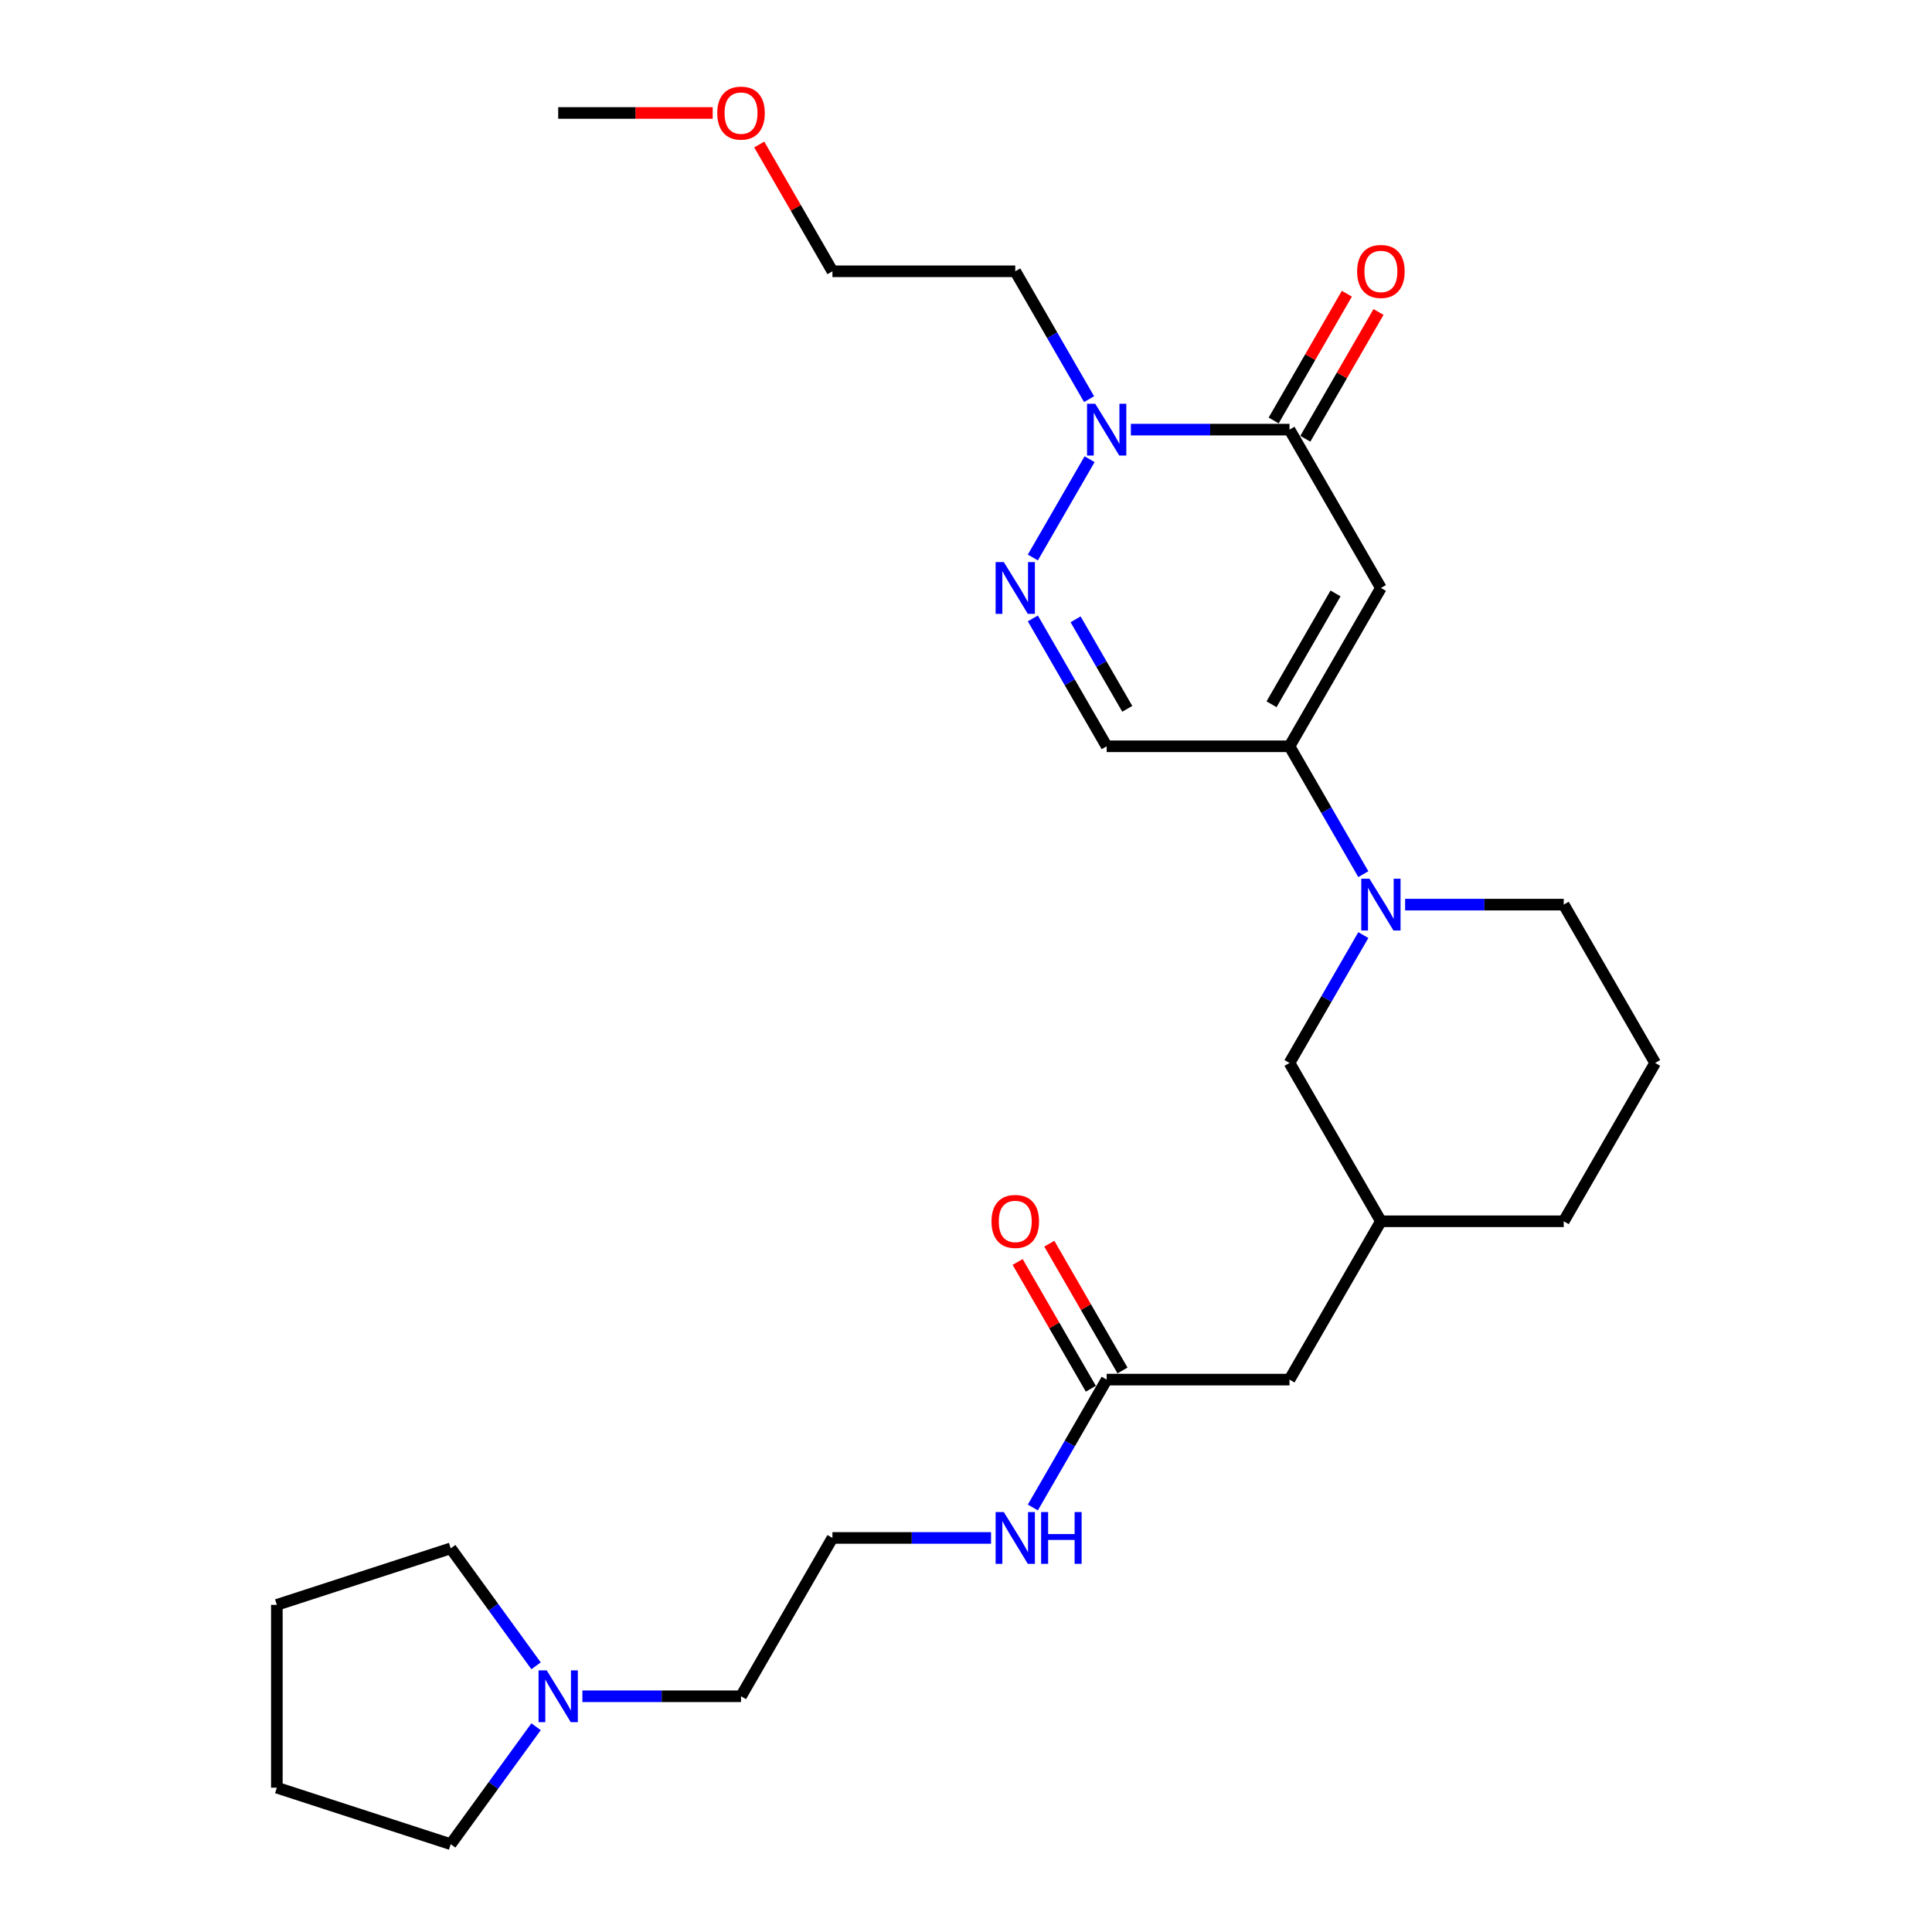 <?xml version='1.0' encoding='iso-8859-1'?>
<svg version='1.1' baseProfile='full'
              xmlns='http://www.w3.org/2000/svg'
                      xmlns:rdkit='http://www.rdkit.org/xml'
                      xmlns:xlink='http://www.w3.org/1999/xlink'
                  xml:space='preserve'
width='1000px' height='1000px' viewBox='0 0 1000 1000'>
<!-- END OF HEADER -->
<rect style='opacity:1.0;fill:#FFFFFF;stroke:none' width='1000' height='1000' x='0' y='0'> </rect>
<path class='bond-0' d='M 714.755,304.326 L 667.44,386.277' style='fill:none;fill-rule:evenodd;stroke:#000000;stroke-width:6px;stroke-linecap:butt;stroke-linejoin:miter;stroke-opacity:1' />
<path class='bond-0' d='M 691.267,307.155 L 658.147,364.522' style='fill:none;fill-rule:evenodd;stroke:#000000;stroke-width:6px;stroke-linecap:butt;stroke-linejoin:miter;stroke-opacity:1' />
<path class='bond-1' d='M 714.755,304.326 L 667.44,222.374' style='fill:none;fill-rule:evenodd;stroke:#000000;stroke-width:6px;stroke-linecap:butt;stroke-linejoin:miter;stroke-opacity:1' />
<path class='bond-4' d='M 667.44,386.277 L 686.546,419.371' style='fill:none;fill-rule:evenodd;stroke:#000000;stroke-width:6px;stroke-linecap:butt;stroke-linejoin:miter;stroke-opacity:1' />
<path class='bond-4' d='M 686.546,419.371 L 705.653,452.464' style='fill:none;fill-rule:evenodd;stroke:#0000FF;stroke-width:6px;stroke-linecap:butt;stroke-linejoin:miter;stroke-opacity:1' />
<path class='bond-5' d='M 667.44,386.277 L 572.81,386.277' style='fill:none;fill-rule:evenodd;stroke:#000000;stroke-width:6px;stroke-linecap:butt;stroke-linejoin:miter;stroke-opacity:1' />
<path class='bond-3' d='M 667.44,222.374 L 626.39,222.374' style='fill:none;fill-rule:evenodd;stroke:#000000;stroke-width:6px;stroke-linecap:butt;stroke-linejoin:miter;stroke-opacity:1' />
<path class='bond-3' d='M 626.39,222.374 L 585.339,222.374' style='fill:none;fill-rule:evenodd;stroke:#0000FF;stroke-width:6px;stroke-linecap:butt;stroke-linejoin:miter;stroke-opacity:1' />
<path class='bond-9' d='M 675.635,227.105 L 694.578,194.296' style='fill:none;fill-rule:evenodd;stroke:#000000;stroke-width:6px;stroke-linecap:butt;stroke-linejoin:miter;stroke-opacity:1' />
<path class='bond-9' d='M 694.578,194.296 L 713.52,161.487' style='fill:none;fill-rule:evenodd;stroke:#FF0000;stroke-width:6px;stroke-linecap:butt;stroke-linejoin:miter;stroke-opacity:1' />
<path class='bond-9' d='M 659.245,217.642 L 678.187,184.833' style='fill:none;fill-rule:evenodd;stroke:#000000;stroke-width:6px;stroke-linecap:butt;stroke-linejoin:miter;stroke-opacity:1' />
<path class='bond-9' d='M 678.187,184.833 L 697.13,152.024' style='fill:none;fill-rule:evenodd;stroke:#FF0000;stroke-width:6px;stroke-linecap:butt;stroke-linejoin:miter;stroke-opacity:1' />
<path class='bond-2' d='M 534.597,288.56 L 563.971,237.684' style='fill:none;fill-rule:evenodd;stroke:#0000FF;stroke-width:6px;stroke-linecap:butt;stroke-linejoin:miter;stroke-opacity:1' />
<path class='bond-27' d='M 534.597,320.091 L 553.704,353.184' style='fill:none;fill-rule:evenodd;stroke:#0000FF;stroke-width:6px;stroke-linecap:butt;stroke-linejoin:miter;stroke-opacity:1' />
<path class='bond-27' d='M 553.704,353.184 L 572.81,386.277' style='fill:none;fill-rule:evenodd;stroke:#000000;stroke-width:6px;stroke-linecap:butt;stroke-linejoin:miter;stroke-opacity:1' />
<path class='bond-27' d='M 556.72,320.556 L 570.094,343.721' style='fill:none;fill-rule:evenodd;stroke:#0000FF;stroke-width:6px;stroke-linecap:butt;stroke-linejoin:miter;stroke-opacity:1' />
<path class='bond-27' d='M 570.094,343.721 L 583.469,366.886' style='fill:none;fill-rule:evenodd;stroke:#000000;stroke-width:6px;stroke-linecap:butt;stroke-linejoin:miter;stroke-opacity:1' />
<path class='bond-11' d='M 563.708,206.608 L 544.602,173.515' style='fill:none;fill-rule:evenodd;stroke:#0000FF;stroke-width:6px;stroke-linecap:butt;stroke-linejoin:miter;stroke-opacity:1' />
<path class='bond-11' d='M 544.602,173.515 L 525.495,140.422' style='fill:none;fill-rule:evenodd;stroke:#000000;stroke-width:6px;stroke-linecap:butt;stroke-linejoin:miter;stroke-opacity:1' />
<path class='bond-8' d='M 705.653,483.995 L 686.546,517.088' style='fill:none;fill-rule:evenodd;stroke:#0000FF;stroke-width:6px;stroke-linecap:butt;stroke-linejoin:miter;stroke-opacity:1' />
<path class='bond-8' d='M 686.546,517.088 L 667.44,550.181' style='fill:none;fill-rule:evenodd;stroke:#000000;stroke-width:6px;stroke-linecap:butt;stroke-linejoin:miter;stroke-opacity:1' />
<path class='bond-15' d='M 727.284,468.229 L 768.334,468.229' style='fill:none;fill-rule:evenodd;stroke:#0000FF;stroke-width:6px;stroke-linecap:butt;stroke-linejoin:miter;stroke-opacity:1' />
<path class='bond-15' d='M 768.334,468.229 L 809.385,468.229' style='fill:none;fill-rule:evenodd;stroke:#000000;stroke-width:6px;stroke-linecap:butt;stroke-linejoin:miter;stroke-opacity:1' />
<path class='bond-6' d='M 301.45,877.988 L 342.5,877.988' style='fill:none;fill-rule:evenodd;stroke:#0000FF;stroke-width:6px;stroke-linecap:butt;stroke-linejoin:miter;stroke-opacity:1' />
<path class='bond-6' d='M 342.5,877.988 L 383.551,877.988' style='fill:none;fill-rule:evenodd;stroke:#000000;stroke-width:6px;stroke-linecap:butt;stroke-linejoin:miter;stroke-opacity:1' />
<path class='bond-18' d='M 277.467,893.754 L 255.383,924.15' style='fill:none;fill-rule:evenodd;stroke:#0000FF;stroke-width:6px;stroke-linecap:butt;stroke-linejoin:miter;stroke-opacity:1' />
<path class='bond-18' d='M 255.383,924.15 L 233.299,954.545' style='fill:none;fill-rule:evenodd;stroke:#000000;stroke-width:6px;stroke-linecap:butt;stroke-linejoin:miter;stroke-opacity:1' />
<path class='bond-19' d='M 277.467,862.223 L 255.383,831.827' style='fill:none;fill-rule:evenodd;stroke:#0000FF;stroke-width:6px;stroke-linecap:butt;stroke-linejoin:miter;stroke-opacity:1' />
<path class='bond-19' d='M 255.383,831.827 L 233.299,801.431' style='fill:none;fill-rule:evenodd;stroke:#000000;stroke-width:6px;stroke-linecap:butt;stroke-linejoin:miter;stroke-opacity:1' />
<path class='bond-7' d='M 572.81,714.085 L 667.44,714.085' style='fill:none;fill-rule:evenodd;stroke:#000000;stroke-width:6px;stroke-linecap:butt;stroke-linejoin:miter;stroke-opacity:1' />
<path class='bond-10' d='M 581.005,709.353 L 562.063,676.544' style='fill:none;fill-rule:evenodd;stroke:#000000;stroke-width:6px;stroke-linecap:butt;stroke-linejoin:miter;stroke-opacity:1' />
<path class='bond-10' d='M 562.063,676.544 L 543.12,643.734' style='fill:none;fill-rule:evenodd;stroke:#FF0000;stroke-width:6px;stroke-linecap:butt;stroke-linejoin:miter;stroke-opacity:1' />
<path class='bond-10' d='M 564.615,718.816 L 545.672,686.007' style='fill:none;fill-rule:evenodd;stroke:#000000;stroke-width:6px;stroke-linecap:butt;stroke-linejoin:miter;stroke-opacity:1' />
<path class='bond-10' d='M 545.672,686.007 L 526.73,653.197' style='fill:none;fill-rule:evenodd;stroke:#FF0000;stroke-width:6px;stroke-linecap:butt;stroke-linejoin:miter;stroke-opacity:1' />
<path class='bond-13' d='M 572.81,714.085 L 553.704,747.178' style='fill:none;fill-rule:evenodd;stroke:#000000;stroke-width:6px;stroke-linecap:butt;stroke-linejoin:miter;stroke-opacity:1' />
<path class='bond-13' d='M 553.704,747.178 L 534.597,780.271' style='fill:none;fill-rule:evenodd;stroke:#0000FF;stroke-width:6px;stroke-linecap:butt;stroke-linejoin:miter;stroke-opacity:1' />
<path class='bond-12' d='M 667.44,550.181 L 714.755,632.133' style='fill:none;fill-rule:evenodd;stroke:#000000;stroke-width:6px;stroke-linecap:butt;stroke-linejoin:miter;stroke-opacity:1' />
<path class='bond-22' d='M 525.495,140.422 L 430.865,140.422' style='fill:none;fill-rule:evenodd;stroke:#000000;stroke-width:6px;stroke-linecap:butt;stroke-linejoin:miter;stroke-opacity:1' />
<path class='bond-14' d='M 714.755,632.133 L 667.44,714.085' style='fill:none;fill-rule:evenodd;stroke:#000000;stroke-width:6px;stroke-linecap:butt;stroke-linejoin:miter;stroke-opacity:1' />
<path class='bond-28' d='M 714.755,632.133 L 809.385,632.133' style='fill:none;fill-rule:evenodd;stroke:#000000;stroke-width:6px;stroke-linecap:butt;stroke-linejoin:miter;stroke-opacity:1' />
<path class='bond-16' d='M 512.966,796.037 L 471.916,796.037' style='fill:none;fill-rule:evenodd;stroke:#0000FF;stroke-width:6px;stroke-linecap:butt;stroke-linejoin:miter;stroke-opacity:1' />
<path class='bond-16' d='M 471.916,796.037 L 430.865,796.037' style='fill:none;fill-rule:evenodd;stroke:#000000;stroke-width:6px;stroke-linecap:butt;stroke-linejoin:miter;stroke-opacity:1' />
<path class='bond-20' d='M 809.385,468.229 L 856.7,550.181' style='fill:none;fill-rule:evenodd;stroke:#000000;stroke-width:6px;stroke-linecap:butt;stroke-linejoin:miter;stroke-opacity:1' />
<path class='bond-17' d='M 430.865,796.037 L 383.551,877.988' style='fill:none;fill-rule:evenodd;stroke:#000000;stroke-width:6px;stroke-linecap:butt;stroke-linejoin:miter;stroke-opacity:1' />
<path class='bond-26' d='M 233.299,954.545 L 143.3,925.303' style='fill:none;fill-rule:evenodd;stroke:#000000;stroke-width:6px;stroke-linecap:butt;stroke-linejoin:miter;stroke-opacity:1' />
<path class='bond-25' d='M 233.299,801.431 L 143.3,830.673' style='fill:none;fill-rule:evenodd;stroke:#000000;stroke-width:6px;stroke-linecap:butt;stroke-linejoin:miter;stroke-opacity:1' />
<path class='bond-23' d='M 856.7,550.181 L 809.385,632.133' style='fill:none;fill-rule:evenodd;stroke:#000000;stroke-width:6px;stroke-linecap:butt;stroke-linejoin:miter;stroke-opacity:1' />
<path class='bond-21' d='M 392.98,74.803 L 411.923,107.613' style='fill:none;fill-rule:evenodd;stroke:#FF0000;stroke-width:6px;stroke-linecap:butt;stroke-linejoin:miter;stroke-opacity:1' />
<path class='bond-21' d='M 411.923,107.613 L 430.865,140.422' style='fill:none;fill-rule:evenodd;stroke:#000000;stroke-width:6px;stroke-linecap:butt;stroke-linejoin:miter;stroke-opacity:1' />
<path class='bond-24' d='M 368.883,58.47 L 328.902,58.47' style='fill:none;fill-rule:evenodd;stroke:#FF0000;stroke-width:6px;stroke-linecap:butt;stroke-linejoin:miter;stroke-opacity:1' />
<path class='bond-24' d='M 328.902,58.47 L 288.921,58.47' style='fill:none;fill-rule:evenodd;stroke:#000000;stroke-width:6px;stroke-linecap:butt;stroke-linejoin:miter;stroke-opacity:1' />
<path class='bond-29' d='M 143.3,830.673 L 143.3,925.303' style='fill:none;fill-rule:evenodd;stroke:#000000;stroke-width:6px;stroke-linecap:butt;stroke-linejoin:miter;stroke-opacity:1' />
<path  class='atom-3' d='M 519.571 290.926
L 528.353 305.12
Q 529.224 306.521, 530.624 309.057
Q 532.025 311.593, 532.1 311.745
L 532.1 290.926
L 535.658 290.926
L 535.658 317.725
L 531.987 317.725
L 522.562 302.206
Q 521.464 300.389, 520.291 298.307
Q 519.155 296.225, 518.814 295.582
L 518.814 317.725
L 515.332 317.725
L 515.332 290.926
L 519.571 290.926
' fill='#0000FF'/>
<path  class='atom-4' d='M 566.886 208.974
L 575.668 223.169
Q 576.539 224.569, 577.939 227.105
Q 579.34 229.641, 579.415 229.793
L 579.415 208.974
L 582.973 208.974
L 582.973 235.773
L 579.302 235.773
L 569.877 220.254
Q 568.779 218.437, 567.606 216.355
Q 566.47 214.273, 566.129 213.63
L 566.129 235.773
L 562.647 235.773
L 562.647 208.974
L 566.886 208.974
' fill='#0000FF'/>
<path  class='atom-5' d='M 708.831 454.83
L 717.613 469.024
Q 718.483 470.425, 719.884 472.961
Q 721.284 475.497, 721.36 475.648
L 721.36 454.83
L 724.918 454.83
L 724.918 481.629
L 721.246 481.629
L 711.821 466.11
Q 710.724 464.293, 709.55 462.211
Q 708.415 460.129, 708.074 459.485
L 708.074 481.629
L 704.592 481.629
L 704.592 454.83
L 708.831 454.83
' fill='#0000FF'/>
<path  class='atom-7' d='M 282.997 864.589
L 291.779 878.783
Q 292.649 880.184, 294.05 882.72
Q 295.45 885.256, 295.526 885.407
L 295.526 864.589
L 299.084 864.589
L 299.084 891.388
L 295.412 891.388
L 285.987 875.869
Q 284.889 874.052, 283.716 871.97
Q 282.581 869.888, 282.24 869.245
L 282.24 891.388
L 278.757 891.388
L 278.757 864.589
L 282.997 864.589
' fill='#0000FF'/>
<path  class='atom-10' d='M 702.453 140.498
Q 702.453 134.063, 705.633 130.467
Q 708.812 126.871, 714.755 126.871
Q 720.698 126.871, 723.877 130.467
Q 727.057 134.063, 727.057 140.498
Q 727.057 147.008, 723.839 150.718
Q 720.622 154.389, 714.755 154.389
Q 708.85 154.389, 705.633 150.718
Q 702.453 147.046, 702.453 140.498
M 714.755 151.361
Q 718.843 151.361, 721.038 148.636
Q 723.272 145.873, 723.272 140.498
Q 723.272 135.236, 721.038 132.587
Q 718.843 129.899, 714.755 129.899
Q 710.667 129.899, 708.434 132.549
Q 706.238 135.198, 706.238 140.498
Q 706.238 145.91, 708.434 148.636
Q 710.667 151.361, 714.755 151.361
' fill='#FF0000'/>
<path  class='atom-11' d='M 513.193 632.209
Q 513.193 625.774, 516.373 622.178
Q 519.552 618.582, 525.495 618.582
Q 531.438 618.582, 534.618 622.178
Q 537.797 625.774, 537.797 632.209
Q 537.797 638.719, 534.58 642.429
Q 531.362 646.1, 525.495 646.1
Q 519.59 646.1, 516.373 642.429
Q 513.193 638.757, 513.193 632.209
M 525.495 643.072
Q 529.583 643.072, 531.779 640.347
Q 534.012 637.584, 534.012 632.209
Q 534.012 626.947, 531.779 624.298
Q 529.583 621.61, 525.495 621.61
Q 521.407 621.61, 519.174 624.26
Q 516.979 626.909, 516.979 632.209
Q 516.979 637.621, 519.174 640.347
Q 521.407 643.072, 525.495 643.072
' fill='#FF0000'/>
<path  class='atom-14' d='M 519.571 782.637
L 528.353 796.831
Q 529.224 798.232, 530.624 800.768
Q 532.025 803.304, 532.1 803.455
L 532.1 782.637
L 535.658 782.637
L 535.658 809.436
L 531.987 809.436
L 522.562 793.917
Q 521.464 792.1, 520.291 790.018
Q 519.155 787.936, 518.814 787.293
L 518.814 809.436
L 515.332 809.436
L 515.332 782.637
L 519.571 782.637
' fill='#0000FF'/>
<path  class='atom-14' d='M 538.876 782.637
L 542.51 782.637
L 542.51 794.03
L 556.212 794.03
L 556.212 782.637
L 559.846 782.637
L 559.846 809.436
L 556.212 809.436
L 556.212 797.059
L 542.51 797.059
L 542.51 809.436
L 538.876 809.436
L 538.876 782.637
' fill='#0000FF'/>
<path  class='atom-22' d='M 371.249 58.546
Q 371.249 52.111, 374.428 48.515
Q 377.608 44.919, 383.551 44.919
Q 389.493 44.919, 392.673 48.515
Q 395.852 52.111, 395.852 58.546
Q 395.852 65.056, 392.635 68.766
Q 389.418 72.438, 383.551 72.438
Q 377.646 72.438, 374.428 68.766
Q 371.249 65.094, 371.249 58.546
M 383.551 69.409
Q 387.639 69.409, 389.834 66.684
Q 392.067 63.921, 392.067 58.546
Q 392.067 53.284, 389.834 50.635
Q 387.639 47.947, 383.551 47.947
Q 379.463 47.947, 377.229 50.597
Q 375.034 53.246, 375.034 58.546
Q 375.034 63.959, 377.229 66.684
Q 379.463 69.409, 383.551 69.409
' fill='#FF0000'/>
</svg>
